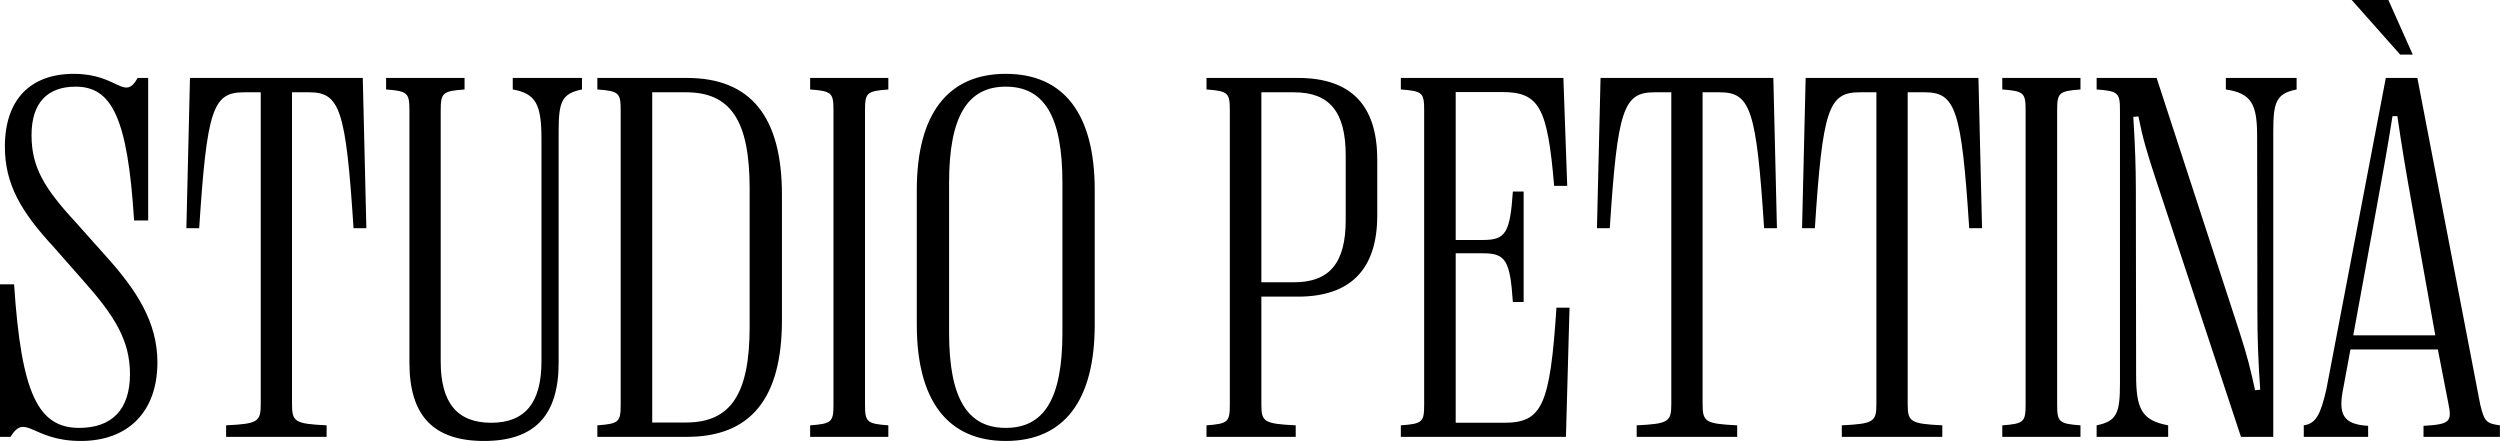 <svg width="1357" height="240" viewBox="0 0 1357 240" fill="none" xmlns="http://www.w3.org/2000/svg">
<path d="M43.835 239.355C17.256 239.355 13.916 223.77 5.706 237.129H0V154.329H7.654C11.55 214.028 20.874 232.258 43.001 232.258C60.674 232.258 70.554 222.378 70.554 203.035C70.554 184.666 62.065 171.306 45.366 152.52L29.084 134.011C11.411 114.946 2.644 99.917 2.644 79.6C2.644 54.133 16.421 40.078 40.078 40.078C64.292 40.078 67.353 55.247 74.729 42.305H80.435V119.678H72.781C69.302 63.596 60.535 47.036 41.052 47.036C25.745 47.036 17.117 55.803 17.117 73.337C17.117 90.593 23.796 102.004 41.47 121.069L57.612 139.16C74.172 157.529 85.444 174.924 85.444 196.633C85.444 223.77 69.302 239.355 43.835 239.355ZM177.29 237.129H122.739V230.867C140.134 230.032 141.526 228.918 141.526 219.177V50.098H132.341C115.503 50.098 112.302 59.421 108.127 123.853H101.169L103.118 42.305H196.912L198.86 123.853H191.902C187.727 59.421 184.526 50.098 167.827 50.098H158.503V219.177C158.503 228.918 159.895 230.032 177.29 230.867V237.129ZM262.734 239.355C235.32 239.355 222.239 225.718 222.239 196.912V59.978C222.239 50.515 221.265 49.402 209.575 48.567V42.305H252.158V48.567C240.19 49.402 239.216 50.515 239.216 59.978V196.216C239.216 218.621 248.123 229.475 266.631 229.475C285 229.475 293.906 218.621 293.906 196.216V75.564C293.906 57.056 291.123 50.794 278.32 48.567V42.305H315.894V48.567C304.9 50.794 303.23 55.247 303.23 71.25V196.912C303.23 225.718 290.01 239.355 262.734 239.355ZM372.81 237.129H324.243V230.867C336.072 230.032 336.907 228.918 336.907 219.456V59.978C336.907 50.515 336.072 49.402 324.243 48.567V42.305H372.81C407.6 42.305 424.438 63.457 424.438 105.762V173.811C424.438 216.116 407.6 237.129 372.81 237.129ZM354.023 50.098V229.336H372.393C396.746 229.336 406.904 213.75 406.904 177.429V102.422C406.904 65.684 396.746 50.098 372.393 50.098H354.023ZM482.19 237.129H439.746V230.867C451.575 230.032 452.41 228.918 452.41 219.456V59.978C452.41 50.515 451.575 49.402 439.746 48.567V42.305H482.19V48.567C470.361 49.402 469.526 50.515 469.526 59.978V219.456C469.526 228.918 470.361 230.032 482.19 230.867V237.129ZM545.925 239.355C514.475 239.355 497.637 217.507 497.637 176.316V103.118C497.637 61.926 514.475 40.078 545.925 40.078C577.515 40.078 594.214 61.926 594.214 103.118V176.316C594.214 217.507 577.515 239.355 545.925 239.355ZM545.925 232.258C566.799 232.258 576.68 216.394 576.68 180.63V99.082C576.68 63.179 566.799 47.036 545.925 47.036C525.19 47.036 515.171 63.179 515.171 99.082V180.63C515.171 216.394 525.19 232.258 545.925 232.258ZM703.315 237.129H654.888V230.867C666.716 230.032 667.551 228.918 667.551 219.456V59.978C667.551 50.515 666.716 49.402 654.888 48.567V42.305H704.568C733.374 42.305 747.568 57.195 747.568 86.558V117.034C747.568 145.979 733.235 161.008 704.568 161.008H684.668V219.316C684.668 228.918 685.92 230.032 703.315 230.867V237.129ZM684.668 50.098V153.215H702.341C721.545 153.215 730.452 142.917 730.452 119.399V84.331C730.452 60.535 721.545 50.098 702.341 50.098H684.668ZM849.99 237.129H760.371V230.867C772.2 230.032 773.035 229.058 773.035 219.456V59.978C773.035 50.376 772.2 49.402 760.371 48.567V42.305H848.599L850.686 100.891H843.589C839.971 58.03 835.518 49.959 815.061 49.959H790.151V130.254H805.042C817.288 130.254 819.653 126.357 821.184 103.953H827.029V163.931H821.184C819.653 141.387 817.288 137.49 805.042 137.49H790.151V229.475H816.313C836.909 229.475 841.362 220.569 844.841 166.992H851.938L849.99 237.129ZM942.949 237.129H888.398V230.867C905.793 230.032 907.185 228.918 907.185 219.177V50.098H898C881.162 50.098 877.961 59.421 873.787 123.853H866.829L868.777 42.305H962.571L964.519 123.853H957.561C953.386 59.421 950.186 50.098 933.486 50.098H924.163V219.177C924.163 228.918 925.554 230.032 942.949 230.867V237.129ZM1054.28 237.129H999.727V230.867C1017.12 230.032 1018.51 228.918 1018.51 219.177V50.098H1009.33C992.49 50.098 989.29 59.421 985.115 123.853H978.157L980.105 42.305H1073.9L1075.85 123.853H1068.89C1064.71 59.421 1061.51 50.098 1044.81 50.098H1035.49V219.177C1035.49 228.918 1036.88 230.032 1054.28 230.867V237.129ZM1129.28 237.129H1086.84V230.867C1098.67 230.032 1099.5 228.918 1099.5 219.456V59.978C1099.5 50.515 1098.67 49.402 1086.84 48.567V42.305H1129.28V48.567C1117.46 49.402 1116.62 50.515 1116.62 59.978V219.456C1116.62 228.918 1117.46 230.032 1129.28 230.867V237.129ZM1176.88 237.129H1138.05V230.867C1149.05 228.64 1150.72 224.187 1150.72 208.184V59.978C1150.72 50.515 1149.88 49.402 1138.05 48.567V42.305H1170.62L1215.42 179.656C1219.88 193.293 1221.69 200.947 1224.05 211.802L1226.84 211.523C1225.72 195.798 1225.31 182.439 1225.31 169.219L1225.17 74.033C1225.17 56.638 1222.24 50.654 1208.19 48.567V42.305H1246.6V48.567C1235.6 50.794 1233.93 55.247 1233.93 71.25V237.129H1216.4L1170.2 97.412C1165.33 82.661 1162.96 74.59 1160.73 63.179L1157.95 63.457C1158.93 78.626 1159.34 91.289 1159.34 102.839L1159.48 203.591C1159.48 221.96 1162.54 228.223 1176.88 230.867V237.129ZM1309.64 29.641H1302.82L1276.52 0H1296.42L1309.64 29.641ZM1285.42 237.129H1250.49V230.867C1257.03 229.893 1259.54 225.3 1262.74 211.384L1295.02 42.305H1312.14L1346.24 219.456C1348.46 228.779 1349.58 229.893 1356.95 230.867V237.129H1315.48V231.145C1329.68 230.31 1331.07 229.058 1328.98 219.038L1323.27 189.675H1275.82L1272.06 209.993C1269 224.744 1271.51 230.31 1285.42 231.145V237.129ZM1290.01 112.72L1277.35 182.021H1321.88L1309.36 112.024C1305.88 92.82 1303.51 78.347 1301.29 63.04H1298.64C1296.28 78.347 1293.63 92.959 1290.01 112.72Z" fill="black"/>
</svg>
